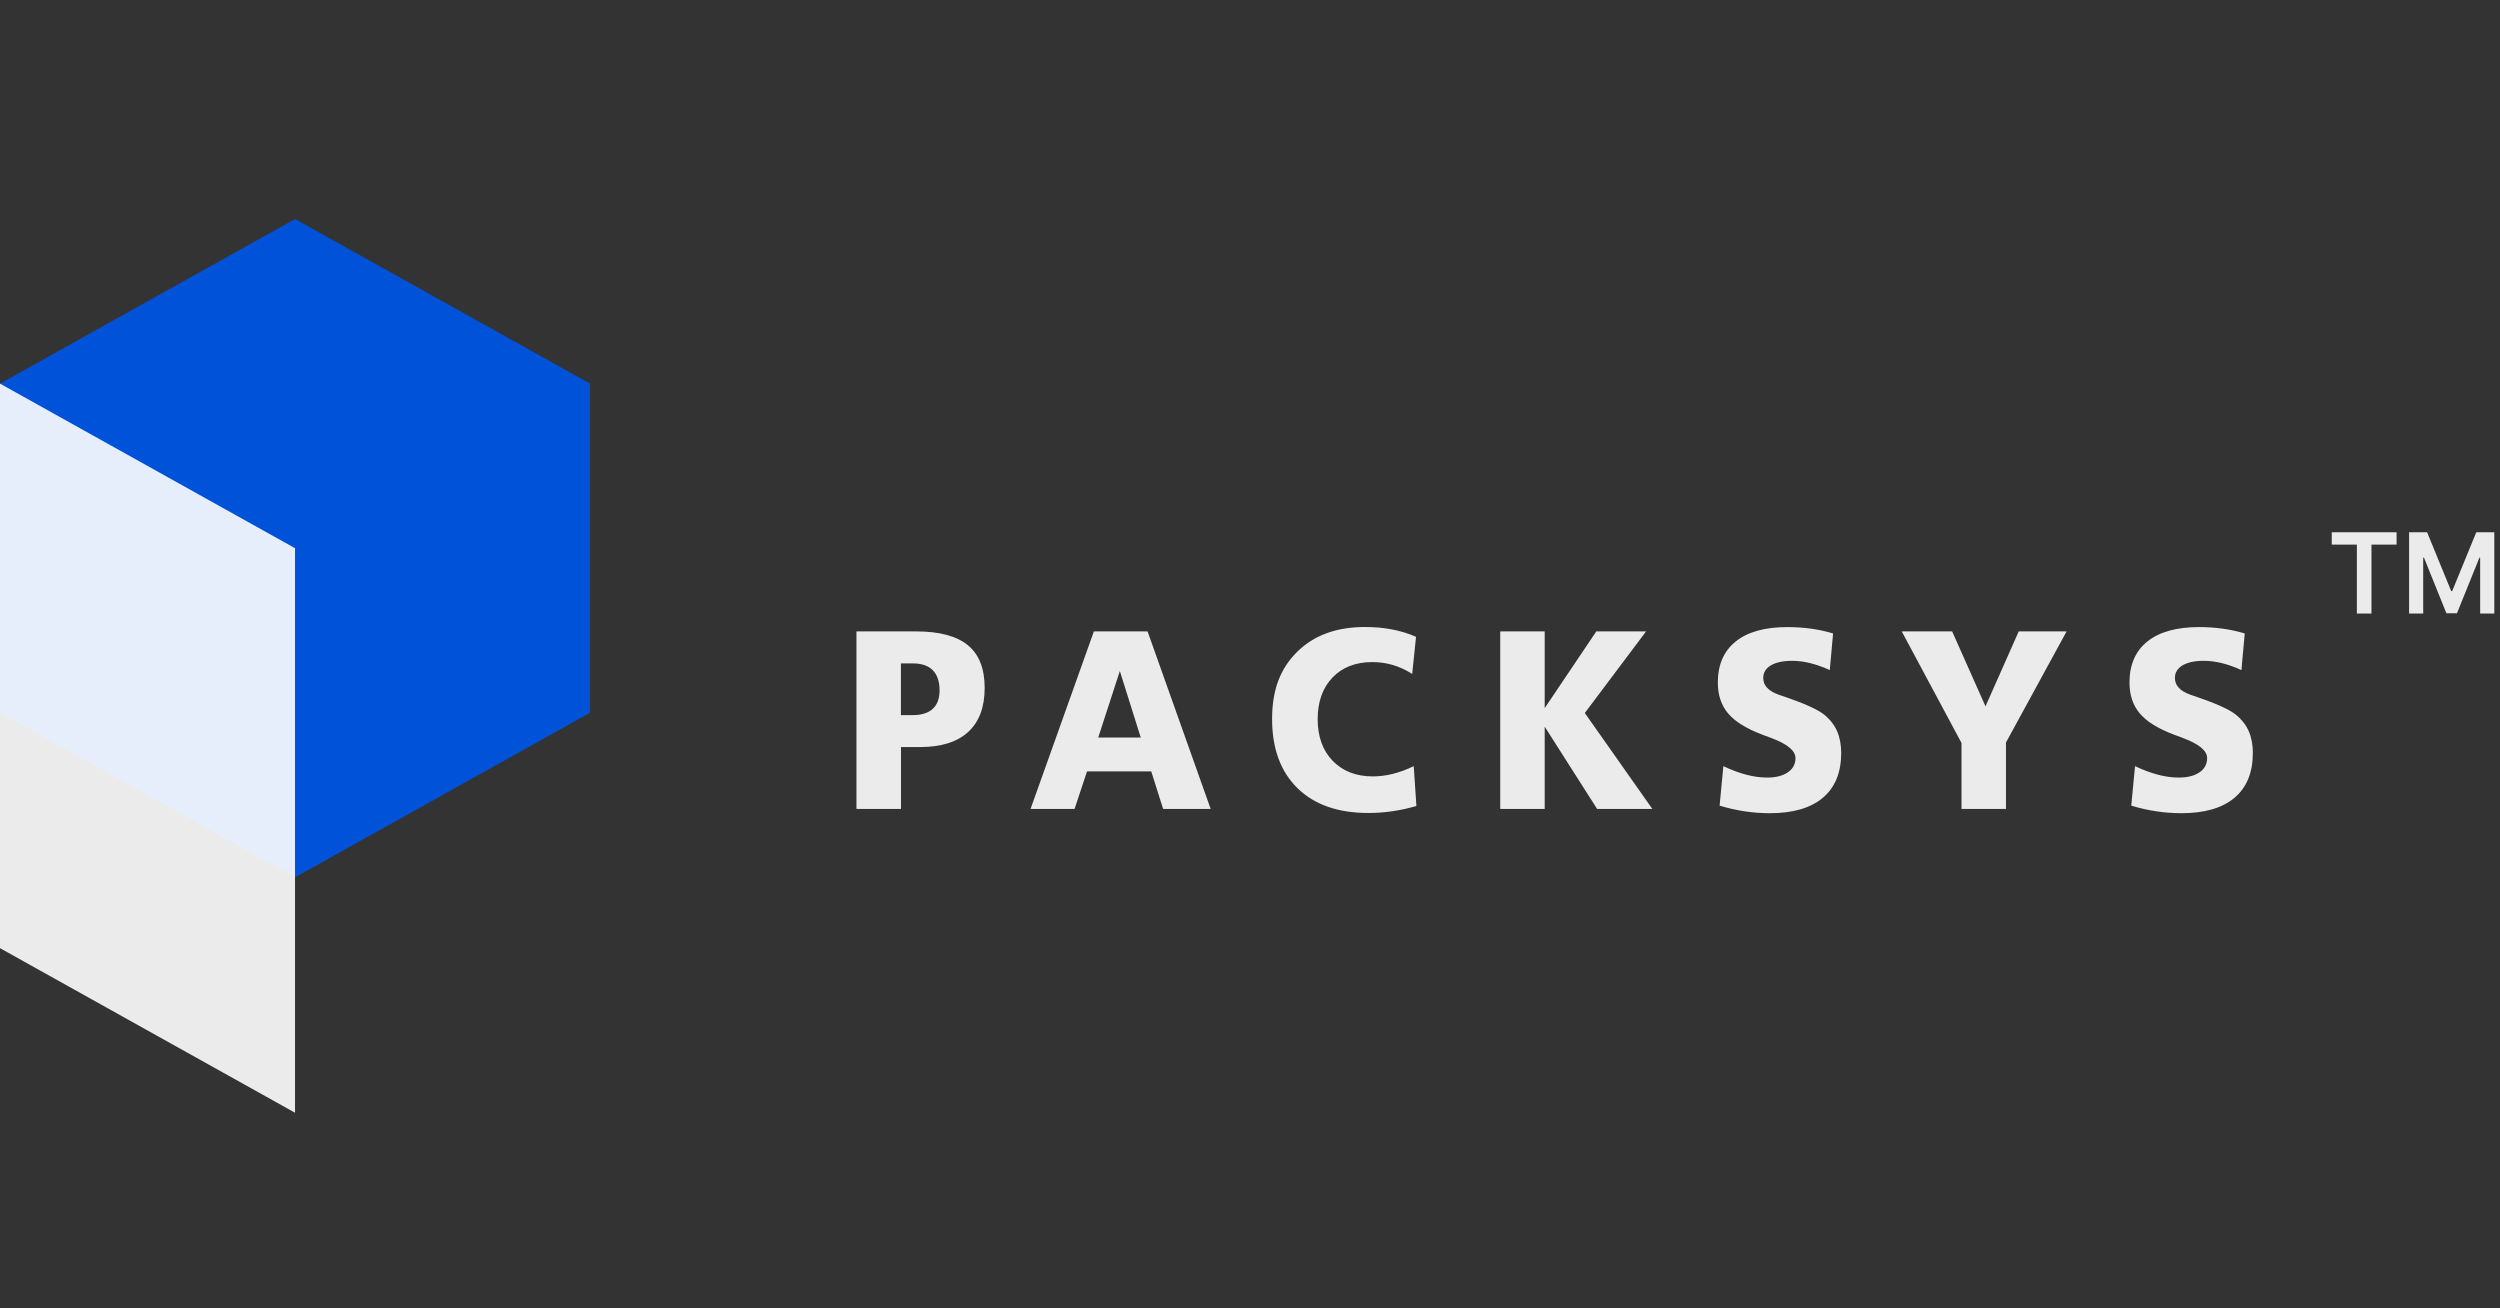 <svg width="107" height="56" viewBox="0 0 107 56" fill="none" xmlns="http://www.w3.org/2000/svg">
<rect x="0" y="0" width="107" height="56" fill="#333333" stroke="none"/>
<g id="icon">
<path id="tm" d="M99.799 23.309V22.78H102.574V23.309H101.499V26.258H100.874V23.309H99.799ZM103.109 22.78H103.88L104.912 25.3H104.953L105.985 22.78H106.756V26.258H106.151V23.869H106.119L105.158 26.248H104.706L103.745 23.864H103.713V26.258H103.109V22.78Z" fill="white" fill-opacity="0.9"/>
<path id="Vector" fill-rule="evenodd" clip-rule="evenodd" d="M38.559 28.394V30.607H39.061C39.443 30.607 39.73 30.516 39.923 30.338C40.115 30.16 40.213 29.898 40.213 29.546C40.213 29.17 40.115 28.881 39.923 28.686C39.73 28.491 39.443 28.394 39.071 28.394H38.559ZM36.656 27.024H39.209C40.207 27.024 40.945 27.222 41.425 27.615C41.904 28.008 42.144 28.619 42.144 29.442C42.144 30.265 41.908 30.899 41.437 31.329C40.967 31.759 40.279 31.974 39.377 31.974H38.562V34.623H36.656V27.024ZM47.929 28.72L47.004 31.567H48.825L47.929 28.72ZM46.818 27.024H49.116L51.817 34.623H49.782L49.273 33.015H46.525L45.991 34.623H44.107L46.818 27.024ZM60.606 27.256L60.442 28.844C60.174 28.673 59.896 28.545 59.612 28.461C59.328 28.377 59.034 28.337 58.735 28.337C58.021 28.337 57.453 28.559 57.031 28.998C56.608 29.442 56.396 30.033 56.396 30.778C56.396 31.524 56.611 32.122 57.04 32.565C57.469 33.008 58.044 33.23 58.76 33.23C59.041 33.23 59.328 33.193 59.621 33.119C59.915 33.045 60.208 32.938 60.508 32.79L60.622 34.496C60.281 34.596 59.94 34.67 59.596 34.721C59.255 34.771 58.911 34.795 58.561 34.795C57.264 34.795 56.257 34.442 55.531 33.733C54.809 33.025 54.446 32.038 54.446 30.775C54.446 29.512 54.802 28.609 55.516 27.901C56.229 27.192 57.198 26.836 58.419 26.836C58.826 26.836 59.214 26.869 59.58 26.94C59.947 27.011 60.287 27.115 60.597 27.252L60.606 27.256ZM64.21 27.024H66.113V30.308L68.322 27.024H70.452L67.83 30.516L70.721 34.623H68.357L66.113 31.101V34.623H64.21V27.024ZM78.456 27.111L78.314 28.68C78.023 28.545 77.742 28.448 77.474 28.381C77.206 28.314 76.947 28.283 76.695 28.283C76.31 28.283 76.01 28.35 75.792 28.478C75.577 28.609 75.467 28.787 75.467 29.015C75.467 29.177 75.521 29.318 75.631 29.435C75.742 29.556 75.906 29.653 76.13 29.734C76.202 29.761 76.31 29.794 76.445 29.841C77.263 30.123 77.805 30.372 78.074 30.587C78.326 30.792 78.509 31.027 78.626 31.292C78.743 31.557 78.803 31.87 78.803 32.226C78.803 33.062 78.541 33.703 78.02 34.143C77.499 34.583 76.742 34.805 75.748 34.805C75.391 34.805 75.031 34.778 74.672 34.724C74.312 34.67 73.955 34.59 73.599 34.482L73.76 32.79C74.094 32.951 74.419 33.072 74.735 33.156C75.054 33.24 75.35 33.28 75.631 33.28C76.004 33.28 76.3 33.206 76.521 33.055C76.739 32.904 76.846 32.703 76.846 32.447C76.846 32.128 76.499 31.843 75.805 31.584C75.637 31.524 75.508 31.477 75.42 31.44C74.738 31.181 74.252 30.879 73.962 30.533C73.671 30.187 73.523 29.747 73.523 29.213C73.523 28.451 73.779 27.863 74.29 27.454C74.801 27.044 75.54 26.839 76.496 26.839C76.846 26.839 77.187 26.863 77.512 26.907C77.837 26.95 78.15 27.021 78.452 27.111H78.456ZM81.394 27.024H83.552L84.979 30.231L86.402 27.024H88.45L85.856 31.779V34.623H83.953V31.799L81.394 27.024ZM96.075 27.111L95.933 28.68C95.642 28.545 95.362 28.448 95.093 28.381C94.825 28.314 94.566 28.283 94.314 28.283C93.929 28.283 93.629 28.35 93.411 28.478C93.197 28.609 93.086 28.787 93.086 29.015C93.086 29.177 93.14 29.318 93.25 29.435C93.361 29.556 93.525 29.653 93.749 29.734C93.821 29.761 93.929 29.794 94.064 29.841C94.882 30.123 95.425 30.372 95.693 30.587C95.945 30.792 96.128 31.027 96.245 31.292C96.362 31.557 96.422 31.87 96.422 32.226C96.422 33.062 96.16 33.703 95.639 34.143C95.118 34.583 94.361 34.805 93.367 34.805C93.01 34.805 92.651 34.778 92.291 34.724C91.931 34.67 91.575 34.59 91.218 34.482L91.379 32.79C91.713 32.951 92.038 33.072 92.354 33.156C92.673 33.24 92.969 33.28 93.25 33.28C93.623 33.28 93.919 33.206 94.14 33.055C94.358 32.904 94.465 32.703 94.465 32.447C94.465 32.128 94.118 31.843 93.424 31.584C93.257 31.524 93.127 31.477 93.039 31.44C92.357 31.181 91.871 30.879 91.581 30.533C91.29 30.187 91.142 29.747 91.142 29.213C91.142 28.451 91.398 27.863 91.909 27.454C92.423 27.044 93.159 26.839 94.115 26.839C94.465 26.839 94.806 26.863 95.131 26.907C95.456 26.95 95.769 27.021 96.072 27.111H96.075Z" fill="white" fill-opacity="0.9"/>
<g id="Vector_2">
<path fill-rule="evenodd" clip-rule="evenodd" d="M12.627 9.375L25.253 16.419V30.505L12.627 37.549L0 30.505V23.463V16.419L12.627 9.375Z" fill="#0052D9"/>
<path fill-rule="evenodd" clip-rule="evenodd" d="M12.627 23.463V47.625L0 40.581V23.463V16.419L12.627 23.463Z" fill="white" fill-opacity="0.9"/>
</g>
</g>
</svg>
